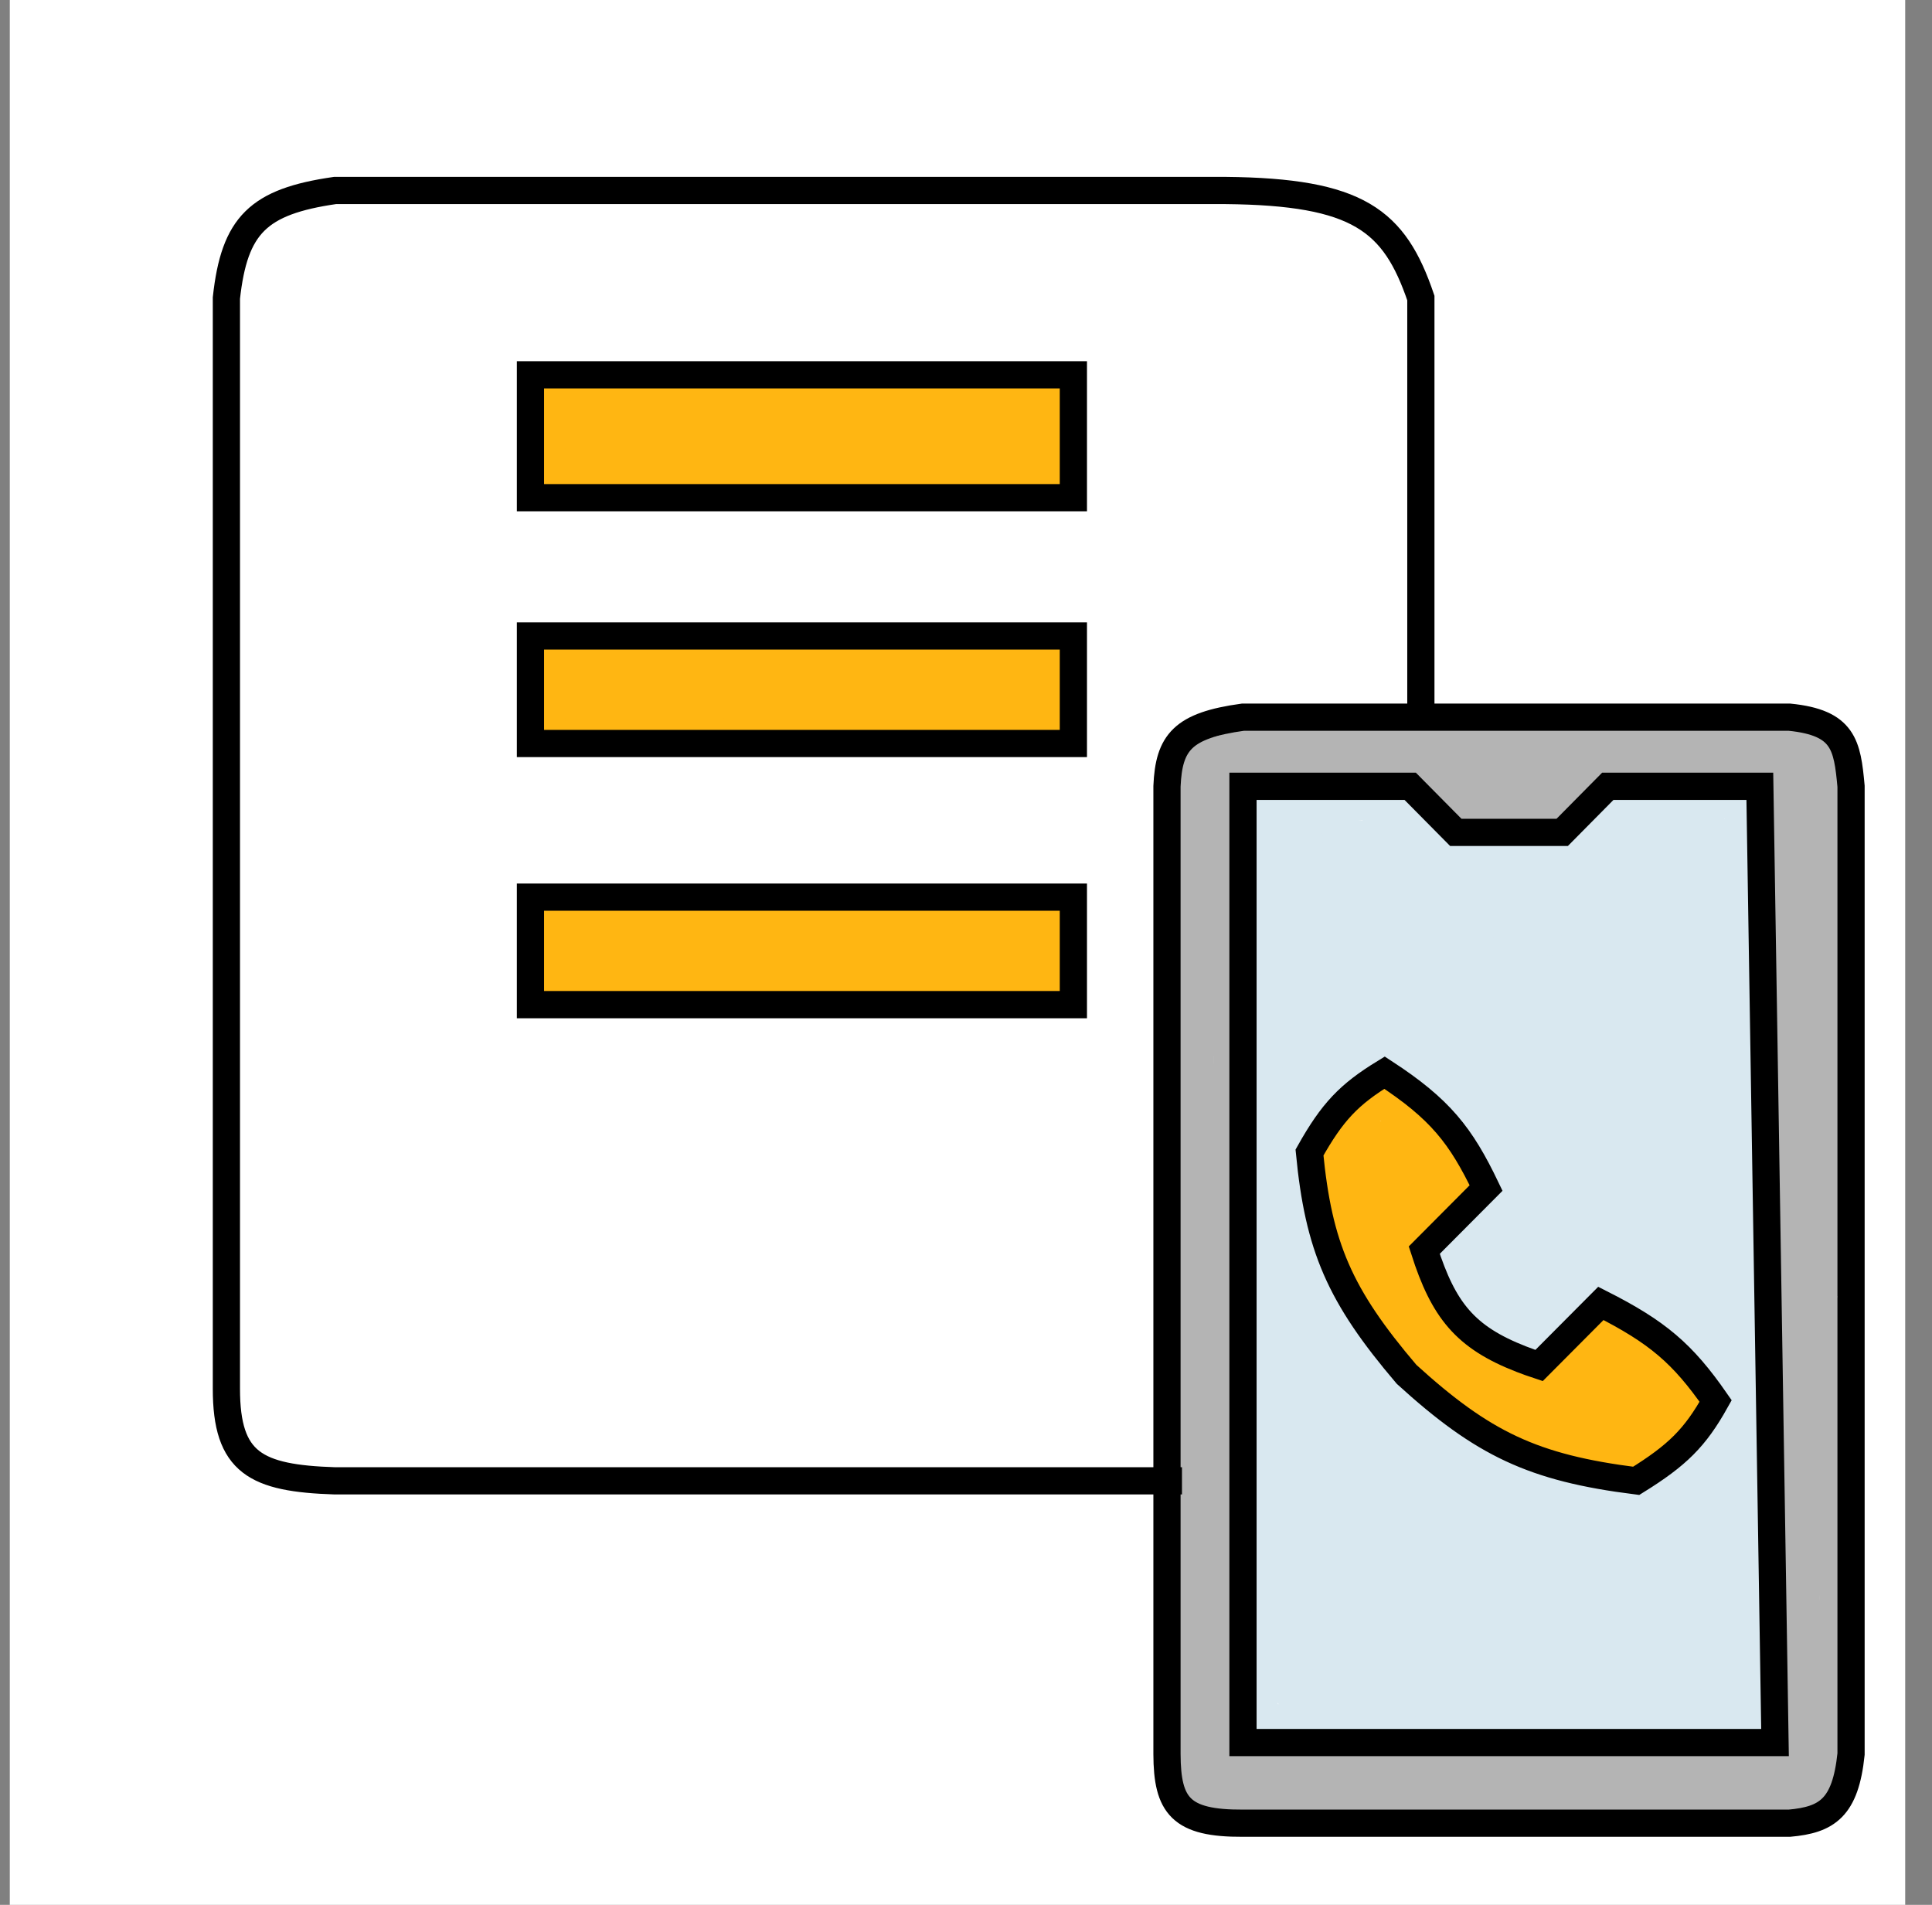 <svg width="71" height="70" viewBox="0 0 71 70" fill="none" xmlns="http://www.w3.org/2000/svg">
<rect x="0" y="0" width="71" height="70" fill="#808080" stroke="none"/>
<rect x="0.36" width="69.655" height="70" fill="white"/>
<path d="M46.189 29.623C46.367 29.623 46.523 29.67 46.702 29.67C46.887 29.67 47.101 29.64 47.283 29.673C47.804 29.768 48.383 29.717 48.919 29.717C49.418 29.717 49.902 29.623 50.39 29.623C50.771 29.623 51.291 29.644 51.65 29.764" stroke="#D9E8F0" stroke-linecap="round"/>
<path d="M51.65 29.858C51.791 30.028 51.799 30.259 51.977 30.4C52.087 30.487 52.181 30.626 52.28 30.726C52.426 30.873 52.697 31.04 52.887 31.124C53.354 31.333 53.757 31.359 54.264 31.359C55.388 31.359 56.5 31.265 57.625 31.265" stroke="#D9E8F0" stroke-linecap="round"/>
<path d="M57.905 31.359C58.147 31.359 58.264 31.045 58.418 30.89C58.56 30.747 58.693 30.425 58.864 30.327C59.032 30.231 59.18 30.071 59.329 29.952C59.482 29.829 59.509 29.623 59.725 29.623" stroke="#D9E8F0" stroke-linecap="round"/>
<path d="M59.912 29.623C60.742 29.623 61.557 29.623 62.386 29.623C62.619 29.623 63.75 29.503 63.833 29.67" stroke="#D9E8F0" stroke-linecap="round"/>
<path d="M63.786 29.67C63.88 29.788 63.88 30.196 63.88 30.348C63.88 30.611 63.926 30.86 63.926 31.124C63.926 31.718 63.926 32.313 63.926 32.907C63.926 34.01 63.973 35.136 63.973 36.248C63.973 37.556 63.986 38.921 64.116 40.222C64.175 40.816 64.206 41.406 64.206 42.007C64.206 42.36 64.206 42.713 64.206 43.065C64.206 43.205 64.206 43.345 64.206 43.485C64.206 43.797 63.456 43.449 63.319 43.415" stroke="#D9E8F0" stroke-linecap="round"/>
<path d="M63.973 43.649C63.973 44.291 63.973 44.985 63.973 45.656C63.973 46.395 64.253 47.105 64.253 47.845C64.253 48.632 64.253 49.419 64.253 50.206C64.253 50.785 64.206 51.367 64.206 51.942C64.206 52.44 64.293 53.035 64.204 53.526C64.036 54.456 64.16 55.505 64.16 56.455C64.16 57.238 64.253 58.034 64.253 58.827C64.253 59.574 64.3 60.321 64.3 61.076C64.3 61.388 64.3 61.7 64.3 62.011C64.3 62.161 64.377 62.867 64.253 62.929" stroke="#D9E8F0" stroke-linecap="round"/>
<path d="M64.347 63.351C63.132 63.351 61.883 63.21 60.633 63.21C58.881 63.21 57.12 63.21 55.384 63.21" stroke="#D9E8F0" stroke-linecap="round"/>
<path d="M55.571 63.257C53.71 63.257 51.837 63.155 49.98 63.117C49.267 63.102 48.568 63.163 47.859 63.163C47.633 63.163 46.457 63.047 46.375 63.21" stroke="#D9E8F0" stroke-linecap="round"/>
<path d="M46.515 63.21C46.515 62.381 46.095 61.626 46.095 60.797C46.095 60.082 46.235 59.418 46.235 58.707C46.235 58.27 46.235 57.833 46.235 57.396C46.235 56.903 46.329 56.402 46.329 55.903C46.329 55.469 46.329 55.036 46.329 54.602C46.329 54.45 46.329 54.298 46.329 54.146C46.329 53.904 46.413 53.68 46.422 53.443C46.437 53.033 46.515 52.645 46.515 52.234C46.515 51.867 46.469 51.516 46.469 51.155C46.469 50.514 46.562 49.916 46.562 49.278C46.562 49.006 46.53 48.675 46.471 48.41C46.44 48.27 46.515 48.149 46.515 48.012C46.515 47.834 46.553 47.664 46.562 47.496C46.592 46.955 46.469 46.464 46.702 45.995" stroke="#D9E8F0" stroke-linecap="round"/>
<path d="M46.235 46.464C46.235 46.054 46.282 45.643 46.282 45.244C46.282 44.715 46.422 44.184 46.422 43.649C46.422 43.168 46.422 42.687 46.422 42.205C46.422 42.007 46.446 41.813 46.526 41.632C46.579 41.511 46.656 41.124 46.656 41.257" stroke="#D9E8F0" stroke-linecap="round"/>
<path d="M46.516 41.491C46.516 41.037 46.469 40.605 46.469 40.154C46.469 39.627 46.49 39.109 46.378 38.606C46.267 38.108 46.422 37.521 46.422 37.025C46.422 36.52 46.469 36.039 46.469 35.534C46.469 35.337 46.37 35.17 46.459 34.971C46.509 34.859 46.491 34.648 46.514 34.523C46.539 34.385 46.516 34.22 46.516 34.08C46.516 33.54 46.516 33.001 46.516 32.461C46.516 31.953 46.469 31.451 46.469 30.937C46.469 30.745 46.568 29.79 46.422 29.717" stroke="#D9E8F0" stroke-linecap="round"/>
<path d="M47.675 41.64C47.713 41.339 48.223 41.007 48.35 40.719C48.514 40.348 48.706 39.939 49.005 39.639C49.117 39.527 49.36 39.596 49.45 39.482C49.524 39.389 49.793 39.272 49.908 39.21C50.242 39.033 50.613 38.984 50.939 38.82" stroke="#D9E8F0" stroke-linecap="round"/>
<path d="M50.996 38.82C51.106 39.124 51.645 39.376 51.884 39.568C52.084 39.729 52.249 39.957 52.441 40.131C52.808 40.463 53.269 40.727 53.618 41.077C53.993 41.455 54.404 41.838 54.648 42.331C54.77 42.576 54.876 42.826 55.005 43.053C55.136 43.284 55.348 43.548 55.348 43.827" stroke="#D9E8F0" stroke-linecap="round"/>
<path d="M55.406 44.114C54.739 44.181 54.408 44.721 53.946 45.093C53.672 45.312 52.839 46.309 53.258 46.647C53.762 47.051 53.666 48 54.432 48.085C54.73 48.118 55.046 48.466 55.263 48.635C55.356 48.708 55.451 48.833 55.552 48.891C55.686 48.968 56.098 49.065 55.692 48.948" stroke="#D9E8F0" stroke-linecap="round"/>
<path d="M54.089 48.258C54.509 48.461 55.044 48.805 55.52 48.833C55.659 48.841 55.811 48.948 55.978 48.948C56.095 48.948 56.332 48.941 56.15 49.063" stroke="#D9E8F0" stroke-linecap="round"/>
<path d="M56.15 49.409C56.576 49.361 56.873 48.823 57.136 48.558C57.441 48.252 57.749 47.806 58.126 47.596C58.318 47.489 58.304 47.24 58.469 47.107C58.518 47.067 58.868 46.825 58.93 46.825C59.105 46.825 59.309 47.029 59.446 47.107C59.621 47.207 59.832 47.256 59.929 47.452" stroke="#D9E8F0" stroke-linecap="round"/>
<path d="M59.299 47.279C59.542 47.454 59.861 47.468 60.127 47.593C60.28 47.664 60.462 47.756 60.623 47.8C61.085 47.927 61.419 48.242 61.819 48.475C62.022 48.593 62.19 48.738 62.334 48.919C62.401 49.004 62.689 49.32 62.392 49.121" stroke="#D9E8F0" stroke-linecap="round"/>
<path d="M60.158 47.855C60.26 48.059 60.633 48.075 60.817 48.175C60.959 48.251 61.02 48.358 61.132 48.459C61.343 48.651 61.574 48.874 61.819 49.019C62.068 49.166 62.509 49.315 62.665 49.581C62.757 49.739 62.852 49.848 62.993 49.959C63.155 50.085 63.16 50.302 63.263 50.432C63.363 50.557 63.456 50.673 63.537 50.815C63.567 50.868 63.781 51.165 63.709 51.02" stroke="#D9E8F0" stroke-linecap="round"/>
<path d="M47.618 41.583C47.403 41.825 47.561 42.436 47.561 42.762C47.561 43.189 47.589 43.565 47.678 43.971C47.853 44.758 47.984 45.547 48.318 46.301C48.487 46.684 48.591 47.151 48.846 47.481C49.081 47.785 49.258 48.174 49.45 48.514C49.853 49.222 50.374 50.023 50.952 50.604C51.511 51.166 52.056 51.832 52.746 52.228C53.129 52.448 53.479 52.719 53.86 52.932C54.282 53.167 54.69 53.451 55.119 53.68C55.499 53.882 55.992 53.923 56.408 54.016C56.83 54.11 57.208 54.35 57.639 54.412C57.813 54.437 57.994 54.552 58.154 54.633C58.397 54.755 58.651 54.813 58.911 54.888C59.222 54.977 59.605 55.09 59.929 55.106C60.078 55.113 60.191 55.048 60.33 55.048C60.745 55.048 60.181 55.048 60.044 55.048" stroke="#D9E8F0" stroke-linecap="round"/>
<path d="M60.044 55.336C60.534 55.319 60.891 55.28 61.304 55.061C61.373 55.024 61.528 54.918 61.577 54.863C61.684 54.744 61.42 54.913 61.361 54.933" stroke="#D9E8F0" stroke-linecap="round"/>
<path d="M60.502 55.048C61.031 55.018 61.581 54.72 62.048 54.485C62.337 54.34 62.784 53.833 62.853 53.523C62.939 53.134 63.237 52.81 63.422 52.484C63.573 52.218 63.523 51.689 63.823 51.538" stroke="#D9E8F0" stroke-linecap="round"/>
<path d="M46.874 30.936C47.79 30.961 48.709 31.021 49.619 31.112C49.911 31.142 50.184 31.167 50.481 31.167C50.626 31.167 50.759 31.109 50.911 31.109C51.23 31.109 50.535 31.059 50.481 31.052" stroke="#D9E8F0" stroke-width="2" stroke-linecap="round"/>
<path d="M47.618 30.879C47.494 31.017 47.292 31.634 47.335 31.828C47.446 32.33 48.739 31.946 49.1 31.918C50.119 31.839 51.177 31.915 52.199 31.915C52.773 31.915 53.326 32.019 53.891 32.03C55.951 32.071 57.999 31.972 60.044 31.972" stroke="#D9E8F0" stroke-width="2" stroke-linecap="round"/>
<path d="M58.784 31.742C58.858 31.369 59.757 31.015 60.101 30.994C60.232 30.986 60.453 30.755 60.556 30.678C60.739 30.54 60.99 30.591 61.221 30.591C61.368 30.591 62.735 30.683 62.735 30.879C62.735 31.057 62.792 31.235 62.792 31.426C62.792 31.621 62.678 31.81 62.678 32.001C62.678 32.187 62.109 31.954 61.991 31.928C61.693 31.861 61.247 31.898 60.96 32.001C60.313 32.233 59.522 32.49 58.829 32.49C57.361 32.49 55.916 32.72 54.451 32.72C53.544 32.72 52.621 32.783 51.715 32.848C51.374 32.873 51.026 32.943 50.685 32.951C50.382 32.958 50.035 32.898 49.737 32.963C49.004 33.123 48.304 33.383 47.548 33.411C47.486 33.413 47.282 33.377 47.421 33.44C47.659 33.548 47.962 33.548 48.216 33.584C49.445 33.754 50.715 33.48 51.948 33.411C53.525 33.323 55.063 33.181 56.646 33.181C57.971 33.181 59.292 33.123 60.617 33.123C60.979 33.123 61.332 33.101 61.676 33.178C62.052 33.262 62.411 33.431 62.789 33.526C62.875 33.548 62.999 33.563 63.079 33.596C63.119 33.613 63.425 33.666 63.41 33.686C63.215 33.937 62.592 33.972 62.306 34.015C62.032 34.057 61.758 34.041 61.482 34.044C60.803 34.05 60.123 34.129 59.446 34.172C57.972 34.264 56.438 34.236 54.973 34.044C53.539 33.857 52.09 33.751 50.65 33.616C50.065 33.561 49.18 33.473 48.623 33.727C48.259 33.894 47.727 33.814 47.332 33.814" stroke="#D9E8F0" stroke-width="2" stroke-linecap="round"/>
<path d="M47.275 33.008C47.311 33.453 47.332 33.883 47.332 34.332C47.332 34.751 47.2 35.165 47.319 35.585C47.388 35.828 47.389 36.269 47.389 36.518C47.389 36.817 47.446 37.128 47.446 37.439C47.446 37.986 47.504 38.511 47.504 39.05C47.504 39.362 47.52 39.611 47.504 39.914C47.49 40.154 47.389 40.342 47.389 40.604" stroke="#D9E8F0" stroke-width="2" stroke-linecap="round"/>
<path d="M47.103 40.892C47.334 40.638 47.61 40.331 47.777 40.029C47.899 39.809 48.135 39.739 48.305 39.568C48.681 39.191 49.241 39.032 49.692 38.763C50.325 38.386 51.275 38.363 51.983 38.258C52.617 38.163 53.279 37.9 53.917 37.9" stroke="#D9E8F0" stroke-width="2" stroke-linecap="round"/>
<path d="M48.477 37.036C48.873 36.86 49.443 36.921 49.864 36.921C51.05 36.921 52.222 36.933 53.405 37.008C54.452 37.073 57.6 36.921 56.551 36.921" stroke="#D9E8F0" stroke-width="2" stroke-linecap="round"/>
<path d="M48.019 35.195C48.767 35.248 49.512 35.22 50.262 35.256C51.486 35.314 52.717 35.483 53.942 35.483C54.781 35.483 55.615 35.453 56.449 35.425C56.7 35.417 56.94 35.367 57.194 35.367C57.228 35.367 56.691 35.405 56.551 35.425" stroke="#D9E8F0" stroke-width="2" stroke-linecap="round"/>
<path d="M48.821 37.9C48.715 37.9 48.421 38.013 48.509 37.954C48.614 37.884 48.703 37.858 48.833 37.829C49.238 37.741 49.619 37.581 50.026 37.497C50.554 37.387 51.085 37.335 51.614 37.238C52.683 37.041 53.764 37.027 54.833 36.892C55.643 36.791 56.541 36.749 57.353 36.749" stroke="#D9E8F0" stroke-width="2" stroke-linecap="round"/>
<path d="M55.291 36.173C56.509 36.173 57.742 36.089 58.95 35.93C59.314 35.883 59.801 35.735 60.171 35.841C60.608 35.966 61.234 35.907 61.66 35.783C61.96 35.696 62.437 35.566 62.761 35.658C62.831 35.679 62.85 36.33 62.85 36.429C62.85 36.766 62.811 37.046 62.853 37.385C62.898 37.745 62.964 38.151 62.964 38.51C62.964 39.2 63.121 39.878 63.136 40.559C63.158 41.593 63.251 42.619 63.251 43.654C63.251 44.134 63.291 44.608 63.308 45.08C63.32 45.436 63.251 45.792 63.251 46.157C63.251 47.347 63.365 48.523 63.365 49.696" stroke="#D9E8F0" stroke-width="2" stroke-linecap="round"/>
<path d="M62.85 48.776C62.796 48.507 62.343 47.89 62.048 47.855C61.64 47.807 61.289 47.316 60.916 47.177C60.657 47.081 60.426 46.908 60.228 46.717C59.99 46.486 59.677 46.333 59.471 46.058C59.254 45.767 58.924 45.471 58.67 45.208C58.358 44.886 58.056 44.559 57.741 44.242C57.003 43.501 56.091 42.833 55.52 41.941C55.192 41.427 54.784 40.958 54.356 40.527C54.041 40.211 53.737 39.902 53.389 39.626C53.233 39.502 52.943 39.27 52.943 39.05" stroke="#D9E8F0" stroke-width="2" stroke-linecap="round"/>
<path d="M53.058 39.281C53.789 39.232 54.482 38.977 55.202 38.881C55.734 38.81 56.299 38.623 56.793 38.417C57.271 38.219 57.663 37.818 58.183 37.727C58.613 37.652 59.049 37.544 59.471 37.426C59.92 37.301 60.394 37.11 60.817 36.921C61.164 36.766 61.132 36.977 61.132 37.267C61.132 37.885 61.234 38.509 61.304 39.124C61.397 39.945 61.503 40.775 61.679 41.582C61.96 42.875 62.105 44.289 62.105 45.614C62.105 45.881 62.105 46.149 62.105 46.416C62.105 46.469 62.115 46.682 62.093 46.659C61.853 46.419 61.588 46.233 61.316 46.023C60.556 45.435 59.789 44.861 59.058 44.23C58.671 43.895 58.329 43.513 57.982 43.136C57.529 42.642 57.045 42.181 56.611 41.669C56.05 41.006 55.556 40.337 54.858 39.811C54.371 39.444 55.041 39.741 55.247 39.798C56.143 40.05 57.084 39.886 57.947 39.597C58.398 39.446 58.725 39.115 59.128 38.891C59.416 38.729 59.686 38.604 59.958 38.392C60.154 38.239 59.987 38.892 59.987 39.019C59.987 40.443 60.301 41.935 60.661 43.309C60.687 43.408 60.889 44.149 60.702 43.999C60.109 43.522 59.53 42.958 58.956 42.446C58.507 42.045 58.177 41.58 57.766 41.167C57.409 40.808 57.812 40.949 58.119 40.949C58.28 40.949 59.245 40.863 59.172 41.065C58.98 41.594 59.151 42.211 59.385 42.682C59.74 43.394 60.281 43.758 60.833 44.3C61.168 44.63 61.389 44.845 61.475 45.323C61.523 45.589 61.686 45.847 61.704 46.116C61.715 46.277 61.655 46.497 61.717 46.646C61.776 46.788 62.052 47.397 61.819 47.279" stroke="#D9E8F0" stroke-width="2" stroke-linecap="round"/>
<path d="M56.952 43.596C56.544 43.865 56.324 44.196 55.991 44.53C55.796 44.726 55.701 44.893 55.406 44.977C55.182 45.042 54.882 45.216 54.718 45.38C54.596 45.504 54.303 45.691 54.264 45.87C54.236 45.994 54.18 46.229 54.273 46.346C54.525 46.662 54.717 46.937 55.017 47.209C55.777 47.896 56.733 47.273 57.111 46.589C57.287 46.269 57.524 45.788 57.798 45.54C58.011 45.347 57.448 45.657 57.381 45.694C57.064 45.865 56.659 46.015 56.322 46.128" stroke="#D9E8F0" stroke-width="2" stroke-linecap="round"/>
<path d="M56.15 46.877C56.15 46.952 56.001 47.989 56.125 48.024C56.311 48.078 56.724 47.768 56.866 47.657C57.201 47.394 57.452 47.007 57.753 46.704C57.959 46.498 58.257 46.186 58.555 46.186" stroke="#D9E8F0" stroke-width="2" stroke-linecap="round"/>
<path d="M47.217 48.488C47.217 49.863 47.389 51.24 47.389 52.618C47.389 53.418 47.561 54.191 47.561 54.987C47.561 55.314 47.597 55.577 47.564 55.908C47.54 56.15 47.561 56.403 47.561 56.646C47.561 57.522 47.561 58.398 47.561 59.274C47.561 60.004 47.434 60.864 47.564 61.583C47.741 62.562 49.193 62.28 49.839 62.155C50.217 62.082 50.637 62.126 51.022 62.126C51.497 62.126 51.962 62.069 52.441 62.069C53.372 62.069 54.303 62.011 55.231 62.011C55.95 62.011 56.692 61.779 57.397 61.653C58.092 61.529 58.851 61.608 59.557 61.608C60.23 61.608 60.907 61.746 61.577 61.621C62.014 61.539 62.52 61.608 62.964 61.608" stroke="#D9E8F0" stroke-width="2" stroke-linecap="round"/>
<path d="M57.868 62.184C58.497 62.337 59.121 62.344 59.751 62.443C60.249 62.521 60.851 62.373 61.355 62.359C61.888 62.344 62.414 62.414 62.936 62.414C63.24 62.414 63.308 61.694 63.308 61.49C63.308 61.226 63.365 60.977 63.365 60.713C63.365 60.477 63.308 60.269 63.308 60.029C63.308 59.483 63.308 58.938 63.308 58.392C63.308 57.629 63.453 56.638 63.149 55.911C63.035 55.639 63.136 55.121 63.136 54.818C63.136 54.521 63.136 54.208 63.136 53.897" stroke="#D9E8F0" stroke-width="2" stroke-linecap="round"/>
<path d="M63.193 54.185C63.193 54.678 62.581 55.278 62.077 55.278C61.864 55.278 61.551 55.334 61.335 55.397C61.048 55.479 60.644 55.492 60.33 55.508C60.113 55.52 59.895 55.619 59.669 55.623C59.321 55.63 58.973 55.623 58.625 55.623C57.838 55.623 56.96 55.602 56.204 55.364C55.773 55.229 55.403 55.016 55.005 54.805C54.463 54.518 53.933 54.04 53.354 53.846C53.055 53.746 52.753 53.508 52.469 53.357C52.278 53.255 52.074 53.169 51.884 53.063C51.512 52.855 51.227 52.485 50.926 52.184C50.739 51.995 50.575 51.811 50.411 51.595C50.165 51.271 49.843 51.032 49.597 50.719C49.191 50.203 48.858 49.696 48.502 49.143C48.253 48.756 48.146 48.287 48.016 47.852C47.933 47.574 47.702 47.345 47.618 47.072C47.52 46.75 47.284 46.438 47.147 46.129C46.893 45.553 46.702 44.974 46.702 44.345" stroke="#D9E8F0" stroke-width="2" stroke-linecap="round"/>
<path d="M46.759 42.676C46.956 43.145 47.103 43.844 47.103 44.348C47.103 45.404 47.215 46.442 47.376 47.484C47.555 48.641 47.593 49.806 47.815 50.956C48.047 52.154 48.153 53.364 48.391 54.559C48.64 55.809 48.862 57.062 49.094 58.315C49.209 58.935 49.107 59.653 49.107 60.285C49.107 60.423 49.05 60.557 49.05 60.716C49.05 61.007 49.375 60.918 49.59 60.918C50.784 60.918 51.964 60.795 53.153 60.748C54.325 60.702 55.529 60.886 56.684 61.062C57.295 61.154 57.884 61.033 58.485 61.033C58.99 61.033 59.5 61.1 60.012 61.09C60.257 61.085 60.475 60.86 60.617 60.675C60.886 60.323 61.263 60.088 61.577 59.779C62.11 59.257 62.24 58.794 62.048 58.072C61.937 57.654 61.893 56.602 61.329 56.602C60.743 56.602 60.168 56.656 59.586 56.73C59.156 56.784 58.728 56.883 58.291 56.883C57.772 56.883 57.255 56.782 56.735 56.774C55.767 56.76 54.842 56.461 53.879 56.359C53.455 56.314 53.063 56.189 52.66 56.058C52.43 55.983 52.092 55.91 51.913 55.739C51.239 55.097 50.632 54.434 50.106 53.664C49.892 53.35 49.684 53.039 49.416 52.769C49.346 52.698 48.642 52.018 48.684 52.001C48.774 51.965 48.915 52.135 48.973 52.177C49.417 52.498 49.855 52.825 50.297 53.149C51.183 53.799 51.899 54.667 52.803 55.278C53.581 55.803 54.554 55.976 55.472 56.081C56.416 56.188 57.29 56.35 58.18 56.688C58.508 56.813 58.839 56.925 59.172 57.036C59.387 57.108 59.865 57.144 59.987 57.375C60.178 57.741 60.171 58.178 60.228 58.571C60.274 58.886 60.153 59.145 60.076 59.444C60.025 59.64 60.051 59.841 60.044 60.042C60.035 60.283 59.483 60.337 59.312 60.342C58.472 60.368 57.602 60.204 56.774 60.077C55.403 59.867 54.126 59.835 52.749 59.939C52.049 59.992 51.389 59.988 50.694 59.856C50.534 59.826 50.382 59.824 50.22 59.824C49.987 59.824 50.684 59.778 50.917 59.77C53.237 59.685 55.518 60.309 57.779 60.751C58.943 60.979 60.144 61.148 61.332 61.148C61.694 61.148 62.063 61.178 62.417 61.103C62.556 61.074 63.273 61.101 62.888 60.962C62.188 60.711 61.474 60.411 60.814 60.067C59.722 59.498 58.587 59.076 57.33 59.025C55.578 58.954 53.994 59.413 52.355 59.962C52.11 60.044 51.343 60.189 51.168 59.904C50.803 59.307 50.708 58.601 50.389 57.98C49.925 57.075 49.505 56.239 49.221 55.259C49.169 55.076 49.145 54.854 49.078 54.68C49.01 54.503 49.154 54.827 49.177 54.863C49.415 55.238 49.853 55.548 50.192 55.822C50.806 56.319 51.407 56.832 52.014 57.337C52.269 57.549 52.492 57.789 52.74 58.005C53.09 58.31 53.852 58.311 54.286 58.341C56.003 58.46 57.718 58.42 59.433 58.504C59.78 58.521 60.799 58.594 60.461 58.67C60.318 58.702 60.114 58.636 59.977 58.616C59.397 58.53 58.808 58.507 58.224 58.456C57.156 58.362 56.092 58.218 55.024 58.13C53.931 58.039 52.972 58.111 51.941 58.446C51.678 58.532 51.298 58.792 51.665 59.019C51.915 59.173 52.349 59.168 52.629 59.191C53.565 59.268 54.526 59.3 55.463 59.223C55.736 59.201 56.779 59.232 56.834 58.792C56.863 58.561 56.533 58.424 56.36 58.373C56.272 58.347 55.101 58.042 55.234 58.443" stroke="#D9E8F0" stroke-width="2" stroke-linecap="round"/>
<path d="M63.734 53.689C63.703 53.685 63.722 53.344 63.722 53.312C63.722 53.074 63.722 52.835 63.722 52.596" stroke="#D9E8F0" stroke-linecap="round"/>
<path d="M62.984 52.822C62.984 52.873 62.907 52.95 62.872 52.986C62.772 53.089 62.694 53.208 62.597 53.313C62.442 53.48 62.327 53.684 62.184 53.862C62.028 54.056 61.86 54.234 61.672 54.399C61.533 54.522 61.377 54.62 61.229 54.731C61.165 54.778 61.097 54.819 61.034 54.867C60.998 54.894 60.965 54.934 60.922 54.945" stroke="#D9E8F0" stroke-linecap="round"/>
<path d="M62.972 36.643C62.972 36.532 62.972 36.422 62.972 36.311C62.972 36.002 63.109 35.716 63.109 35.406C63.109 35.156 63.097 34.93 63.22 34.703C63.299 34.557 63.354 34.465 63.509 34.395" stroke="#D9E8F0" stroke-linecap="round"/>
<path d="M20.316 14.747H21.214" stroke="#FFB612" stroke-linecap="round"/>
<path d="M20.055 14.405C20.212 14.405 20.369 14.405 20.527 14.405C20.631 14.405 20.767 14.383 20.866 14.416C20.963 14.448 21.104 14.426 21.205 14.426C21.382 14.426 21.575 14.407 21.751 14.431C22.137 14.485 22.547 14.507 22.937 14.511C23.808 14.52 24.672 14.445 25.539 14.565C26.157 14.651 26.768 14.697 27.387 14.749C27.556 14.763 27.733 14.747 27.9 14.77C28.006 14.785 28.093 14.791 28.195 14.765" stroke="#FFB612" stroke-linecap="round"/>
<path d="M27.816 14.617C27.882 14.61 27.954 14.573 28.022 14.558C28.134 14.535 28.238 14.533 28.354 14.533C28.615 14.533 28.866 14.559 29.126 14.574C29.436 14.591 29.745 14.602 30.056 14.596C30.622 14.585 31.183 14.586 31.75 14.613C32.203 14.633 32.666 14.606 33.117 14.649C33.449 14.681 33.79 14.592 34.122 14.576C34.476 14.559 34.841 14.554 35.195 14.554C35.346 14.554 35.491 14.563 35.64 14.574C35.695 14.578 35.811 14.581 35.725 14.638" stroke="#FFB612" stroke-linecap="round"/>
<path d="M35.535 14.469C35.873 14.469 36.208 14.486 36.545 14.49C36.719 14.492 36.901 14.533 37.075 14.553C37.397 14.592 37.713 14.621 38.036 14.639C38.23 14.651 38.41 14.638 38.602 14.638C38.636 14.638 38.676 14.644 38.709 14.637C38.755 14.627 38.76 14.579 38.741 14.617" stroke="#FFB612" stroke-linecap="round"/>
<path d="M38.551 14.723C38.551 15.679 38.593 16.628 38.593 17.584" stroke="#FFB612" stroke-linecap="round"/>
<path d="M38.677 17.584C38.218 17.584 37.758 17.54 37.301 17.583C37.139 17.599 36.977 17.584 36.814 17.601C36.611 17.622 36.4 17.608 36.199 17.575C35.436 17.45 34.672 17.648 33.911 17.648" stroke="#FFB612" stroke-linecap="round"/>
<path d="M20.076 14.681C20.004 14.721 20.058 15.047 20.055 15.131C20.051 15.263 20.013 15.39 20.013 15.524C20.013 15.648 19.995 15.767 19.991 15.889C19.988 16.021 19.991 16.148 19.991 16.28C19.991 16.555 20.004 16.817 20.033 17.086C20.043 17.186 20.031 17.317 20.086 17.403C20.11 17.441 20.141 17.503 20.161 17.542" stroke="#FFB612" stroke-linecap="round"/>
<path d="M20.434 17.627C20.975 17.647 21.52 17.669 22.061 17.669C22.664 17.669 23.266 17.733 23.87 17.733C24.323 17.733 24.779 17.75 25.233 17.754C25.581 17.757 26.624 17.775 26.276 17.775" stroke="#FFB612" stroke-linecap="round"/>
<path d="M26.34 17.648C26.619 17.683 26.9 17.66 27.181 17.67C27.618 17.686 28.055 17.693 28.491 17.728C28.919 17.763 29.347 17.797 29.776 17.829C30.249 17.865 30.729 17.848 31.201 17.892C31.703 17.938 32.217 17.881 32.722 17.881C32.958 17.881 33.19 17.839 33.426 17.839C33.555 17.839 33.679 17.843 33.806 17.817" stroke="#FFB612" stroke-linecap="round"/>
<path d="M20.455 15.147C20.605 15.203 20.766 15.244 20.924 15.269C20.951 15.274 21.133 15.281 21.098 15.327C21.04 15.402 20.956 15.464 20.889 15.528C20.753 15.659 20.546 15.76 20.436 15.912C20.373 15.998 20.382 16.132 20.424 16.224C20.477 16.343 20.695 16.284 20.786 16.27C20.914 16.252 21.098 16.202 21.108 16.047C21.115 15.936 21.135 15.778 21.083 15.677C21.036 15.583 20.955 15.492 20.872 15.427C20.839 15.401 20.727 15.58 20.719 15.611C20.659 15.86 20.687 16.134 20.687 16.388C20.687 16.638 20.678 16.904 20.829 17.12C20.888 17.205 21.045 17.349 21.161 17.349C21.217 17.349 21.258 17.236 21.278 17.198C21.348 17.069 21.257 16.912 21.257 16.779C21.257 16.68 21.285 16.58 21.299 16.482" stroke="#FFB612" stroke-linecap="round"/>
<path d="M20.034 24.006C20.298 24.059 20.591 24.049 20.861 24.049C21.092 24.049 21.321 24.07 21.552 24.07C22.103 24.07 22.659 24.113 23.21 24.135C23.882 24.162 24.555 24.142 25.227 24.096C25.541 24.074 25.901 24.107 26.208 24.023C26.317 23.993 26.43 23.977 26.541 24.002C26.73 24.044 26.94 24.054 27.132 24.079C27.445 24.121 27.762 24.156 28.078 24.176C28.668 24.213 29.255 24.197 29.843 24.197C30.101 24.197 30.356 24.216 30.614 24.218C30.899 24.221 31.195 24.228 31.479 24.256C31.761 24.284 32.052 24.322 32.336 24.324C32.428 24.325 32.519 24.324 32.61 24.324C32.669 24.324 32.39 24.364 32.371 24.367" stroke="#FFB612" stroke-linecap="round"/>
<path d="M32.203 24.324C32.552 24.324 32.907 24.316 33.255 24.277C33.508 24.249 33.757 24.207 34.009 24.176C34.335 24.136 34.657 24.191 34.98 24.171C35.329 24.15 35.7 24.198 36.045 24.144C36.606 24.056 37.194 24.191 37.754 24.108C38.017 24.069 38.293 24.134 38.551 24.134" stroke="#FFB612" stroke-linecap="round"/>
<path d="M38.699 24.091C38.734 24.166 38.701 24.209 38.699 24.287C38.696 24.375 38.697 24.465 38.699 24.553C38.702 24.709 38.78 24.847 38.783 25.003C38.786 25.138 38.783 25.274 38.783 25.41C38.783 25.624 38.819 25.875 38.767 26.084C38.735 26.21 38.699 26.356 38.699 26.486" stroke="#FFB612" stroke-linecap="round"/>
<path d="M38.593 26.55C38.215 26.561 37.837 26.604 37.459 26.613C37.104 26.623 36.752 26.683 36.395 26.646C36.128 26.619 35.867 26.594 35.598 26.592C35.237 26.59 34.879 26.532 34.518 26.529C33.944 26.524 33.372 26.55 32.798 26.55C31.934 26.55 31.072 26.669 30.209 26.677C28.87 26.689 27.53 26.659 26.192 26.698" stroke="#FFB612" stroke-linecap="round"/>
<path d="M25.918 26.741C25.519 26.665 25.117 26.679 24.713 26.677C24.295 26.674 23.88 26.637 23.462 26.672C22.893 26.72 22.325 26.741 21.754 26.741C21.238 26.741 20.737 26.698 20.223 26.698" stroke="#FFB612" stroke-linecap="round"/>
<path d="M20.245 26.592C20.298 26.505 20.266 26.351 20.266 26.249C20.266 26.14 20.285 26.034 20.287 25.926C20.291 25.729 20.266 25.538 20.266 25.342C20.266 25.052 20.158 24.709 20.329 24.451" stroke="#FFB612" stroke-linecap="round"/>
<path d="M20.012 33.523C20.247 33.549 20.495 33.587 20.73 33.629C21.191 33.71 21.685 33.65 22.15 33.65C22.781 33.65 23.412 33.65 24.043 33.65C24.675 33.65 25.295 33.617 25.925 33.582C26.384 33.556 26.844 33.579 27.303 33.549C27.673 33.525 28.054 33.526 28.425 33.523C29.023 33.519 29.617 33.498 30.215 33.518C30.757 33.537 31.321 33.551 31.863 33.518C32.453 33.482 33.029 33.451 33.62 33.476C34.111 33.496 34.616 33.53 35.106 33.506C35.535 33.486 35.978 33.523 36.409 33.523C36.871 33.523 37.324 33.574 37.785 33.603C38.132 33.625 38.484 33.608 38.832 33.608C38.948 33.608 38.979 33.593 38.973 33.714C38.96 33.969 38.925 34.211 38.947 34.472C38.967 34.715 38.952 34.957 38.952 35.198C38.952 35.393 38.897 35.578 38.837 35.76C38.807 35.849 38.789 36.013 38.709 36.076C38.686 36.093 38.626 36.108 38.598 36.109C38.468 36.113 38.339 36.123 38.209 36.129C37.699 36.15 37.192 36.181 36.683 36.224C35.297 36.341 33.912 36.428 32.525 36.31C31.741 36.243 30.958 36.258 30.174 36.204C29.792 36.178 29.41 36.145 29.027 36.125C28.767 36.111 28.504 36.069 28.244 36.078C27.264 36.11 26.279 36.041 25.299 36.089C25.037 36.101 24.787 36.151 24.522 36.151C24.151 36.151 23.782 36.13 23.412 36.13C23.069 36.13 22.727 36.151 22.385 36.151C22.157 36.151 21.913 36.2 21.688 36.161C21.611 36.148 20.666 36.088 20.666 36.087" stroke="#FFB612" stroke-linecap="round"/>
<path d="M20.645 36.066C20.454 36.066 20.267 36.098 20.076 36.087C20.059 36.086 20.118 35.926 20.118 35.885C20.118 35.745 20.1 35.608 20.097 35.468C20.094 35.305 20.055 35.149 20.055 34.983C20.055 34.819 20.045 34.694 20.071 34.533C20.1 34.357 20.231 34.167 20.16 33.989" stroke="#FFB612" stroke-linecap="round"/>
<path d="M48.842 42.445C48.863 42.277 49.158 42.161 49.263 42.056C49.403 41.915 49.695 41.654 49.773 41.477C49.87 41.258 50.103 41.222 50.208 41.037C50.3 40.875 50.567 40.665 50.705 40.573" stroke="#FFB612" stroke-linecap="round"/>
<path d="M50.705 40.573C50.896 40.594 51.27 41.001 51.401 41.12C51.486 41.197 51.964 41.509 51.947 41.509" stroke="#FFB612" stroke-linecap="round"/>
<path d="M50.705 40.323C50.892 40.423 51.006 40.598 51.153 40.746C51.295 40.888 51.485 40.913 51.622 41.023C51.822 41.184 51.896 41.395 52.071 41.571C52.232 41.733 52.426 41.861 52.567 42.039C52.683 42.184 52.828 42.267 52.971 42.382C53.099 42.485 53.114 42.672 53.219 42.757C53.3 42.822 53.375 43.131 53.375 43.228C53.375 43.364 53.561 43.658 53.561 43.63" stroke="#FFB612" stroke-linecap="round"/>
<path d="M53.437 43.568C53.1 43.868 53.072 44.243 52.66 44.472C52.474 44.577 52.304 44.645 52.119 44.781C51.812 45.007 51.66 45.489 51.498 45.814C51.436 45.939 51.29 46.205 51.329 46.341C51.374 46.499 51.592 46.597 51.633 46.781C51.682 47.005 51.836 47.271 52.057 47.36C52.266 47.444 52.422 47.802 52.54 47.984C52.641 48.14 52.657 48.457 52.785 48.559C52.915 48.664 53.024 48.764 53.157 48.871C53.521 49.164 53.909 49.428 54.244 49.745C54.595 50.078 55.041 50.317 55.458 50.556C55.779 50.741 56.444 50.975 56.789 50.743" stroke="#FFB612" stroke-linecap="round"/>
<path d="M56.976 50.743C56.983 50.685 57.464 50.505 57.548 50.369C57.609 50.272 57.737 50.233 57.797 50.119C57.847 50.025 57.803 49.804 57.876 49.745C58.299 49.405 58.562 49.11 59.087 48.934" stroke="#FFB612" stroke-linecap="round"/>
<path d="M59.297 48.924C59.383 48.936 59.469 48.993 59.545 49.034C59.648 49.09 59.75 49.153 59.856 49.203C59.939 49.242 60.012 49.315 60.084 49.371C60.165 49.436 60.248 49.497 60.33 49.56C60.501 49.694 60.664 49.819 60.799 49.991C60.901 50.121 60.995 50.252 61.111 50.37C61.222 50.485 61.338 50.593 61.45 50.706C61.546 50.802 61.611 50.903 61.686 51.013C61.763 51.124 61.861 51.217 61.946 51.322C61.997 51.383 62.071 51.492 62.141 51.528" stroke="#FFB612" stroke-linecap="round"/>
<path d="M62.217 51.578C62.167 51.678 62.102 51.742 62.033 51.83C61.962 51.919 61.888 52.028 61.778 52.074C61.674 52.116 61.593 52.188 61.504 52.254C61.362 52.36 61.225 52.465 61.104 52.596C60.967 52.745 60.83 52.895 60.681 53.033C60.589 53.117 60.486 53.16 60.378 53.217C60.291 53.263 60.174 53.311 60.119 53.395" stroke="#FFB612" stroke-linecap="round"/>
<path d="M60.22 53.471C60.19 53.498 60.097 53.49 60.063 53.493C59.984 53.502 59.873 53.518 59.797 53.503C59.596 53.462 59.385 53.449 59.181 53.41C59.098 53.394 59.017 53.379 58.934 53.357C58.835 53.33 58.723 53.334 58.628 53.3C58.565 53.277 58.479 53.268 58.413 53.268" stroke="#FFB612" stroke-linecap="round"/>
<path d="M58.375 53.255C58.269 53.248 58.18 53.195 58.077 53.181C57.945 53.164 57.812 53.138 57.679 53.127C57.413 53.105 57.169 53.004 56.921 52.918C56.3 52.705 55.735 52.369 55.127 52.124" stroke="#FFB612" stroke-linecap="round"/>
<path d="M54.899 51.998C54.838 51.992 54.753 51.902 54.7 51.871C54.617 51.822 54.543 51.757 54.464 51.703C54.273 51.571 54.105 51.424 53.964 51.236" stroke="#FFB612" stroke-linecap="round"/>
<path d="M48.681 42.383C48.683 42.548 48.682 42.724 48.695 42.889C48.703 43.002 48.729 43.112 48.732 43.224C48.733 43.299 48.76 43.395 48.782 43.467C48.811 43.56 48.824 43.652 48.839 43.749C48.861 43.885 48.894 44.022 48.934 44.154C48.974 44.285 48.969 44.434 49.017 44.561C49.128 44.855 49.198 45.157 49.288 45.456C49.327 45.585 49.337 45.723 49.377 45.85C49.414 45.968 49.476 46.108 49.538 46.216C49.605 46.333 49.682 46.444 49.745 46.564C49.793 46.656 49.855 46.734 49.888 46.834C49.918 46.926 49.949 47.015 49.991 47.103C50.083 47.3 50.192 47.482 50.307 47.665C50.353 47.739 50.408 47.807 50.451 47.882C50.488 47.949 50.518 48.026 50.564 48.086C50.621 48.159 50.641 48.274 50.684 48.358C50.726 48.441 50.761 48.532 50.817 48.606" stroke="#FFB612" stroke-linecap="round"/>
<path d="M51.601 46.104C51.63 46.14 51.631 46.19 51.658 46.227C51.694 46.275 51.726 46.322 51.728 46.381C51.729 46.424 51.748 46.468 51.754 46.511C51.759 46.55 51.753 46.575 51.753 46.612" stroke="#FFB612" stroke-linecap="round"/>
<path d="M50.88 48.301C50.906 48.4 50.997 48.495 51.064 48.568C51.122 48.631 51.164 48.707 51.213 48.776C51.313 48.915 51.412 49.066 51.526 49.193C51.644 49.325 51.743 49.458 51.879 49.574C51.947 49.633 52.008 49.701 52.077 49.761C52.168 49.839 52.267 49.906 52.364 49.978C52.51 50.087 52.637 50.253 52.73 50.408C52.834 50.579 52.967 50.722 53.099 50.871C53.219 51.007 53.367 51.094 53.515 51.19C53.556 51.217 53.651 51.217 53.673 51.261" stroke="#FFB612" stroke-linecap="round"/>
<path d="M49.044 42.909C49.326 42.909 49.498 42.932 49.72 42.758C49.866 42.644 50 42.523 50.135 42.402C50.311 42.244 50.712 42.208 50.94 42.166C51.09 42.139 51.266 42.557 51.332 42.69C51.381 42.788 51.403 42.924 51.478 43.007C51.553 43.09 51.686 43.163 51.739 43.26C51.841 43.444 51.936 43.544 51.725 43.679C51.643 43.731 51.598 43.823 51.511 43.864C51.358 43.937 51.201 43.898 51.041 43.927C50.851 43.963 50.657 43.951 50.474 44.015C50.397 44.042 50.327 44.08 50.266 44.049" stroke="#FFB612" stroke-width="2" stroke-linecap="round"/>
<path d="M49.786 43.26C49.812 43.38 49.979 43.48 50.026 43.611C50.069 43.733 50.064 43.852 50.101 43.971C50.226 44.38 50.424 44.452 50.789 44.268" stroke="#FFB612" stroke-width="2" stroke-linecap="round"/>
<path d="M51.793 42.953C52.038 42.953 52.208 42.989 52.42 43.104C52.481 43.137 52.664 43.216 52.491 43.216" stroke="#FFB612" stroke-width="2" stroke-linecap="round"/>
<path d="M50.309 44.707C50.328 45.041 50.558 45.361 50.571 45.681C50.586 46.068 50.805 46.416 50.93 46.777C51.132 47.365 51.459 47.868 51.812 48.4C52.005 48.691 52.156 48.987 52.404 49.223C52.569 49.38 52.726 49.515 52.908 49.652C53.09 49.789 53.34 49.855 53.504 50.003C53.862 50.326 54.36 50.483 54.716 50.802C54.941 51.002 55.234 51.193 55.501 51.328" stroke="#FFB612" stroke-width="2" stroke-linecap="round"/>
<path d="M55.894 51.635C56.991 51.829 58.026 52.205 59.147 52.205C59.313 52.205 59.478 52.205 59.644 52.205C59.864 52.205 60.027 52.141 60.235 52.119C60.566 52.084 60.65 51.543 60.65 51.274C60.65 50.928 60.116 50.873 59.855 50.792C59.48 50.676 59.056 50.688 58.711 50.909C58.674 50.932 58.397 50.987 58.364 50.974C58.299 50.948 58.532 50.625 58.558 50.607C58.692 50.514 58.81 50.418 58.946 50.339C59.066 50.268 59.088 50.074 59.21 50.012" stroke="#FFB612" stroke-width="2" stroke-linecap="round"/>
<path d="M21.076 34.797C21.326 35.021 22.005 34.961 22.322 34.973C22.506 34.979 22.68 35.017 22.868 35.017C23.414 35.017 23.967 34.973 24.518 34.973C26.601 34.973 28.674 34.885 30.758 34.885C31.495 34.885 32.233 34.841 32.963 34.841C33.332 34.841 33.692 34.868 34.059 34.887C34.51 34.911 34.974 34.904 35.421 34.963C35.919 35.029 36.455 34.973 36.958 34.973C37.107 34.973 37.77 35.05 37.831 34.929" stroke="#FFB612" stroke-width="2" stroke-linecap="round"/>
<path d="M37.787 34.753C37.128 34.939 36.518 35.384 35.853 35.521C35.438 35.606 35.099 35.633 34.684 35.596C33.953 35.532 33.198 35.63 32.464 35.63C31.668 35.63 30.893 35.532 30.108 35.411" stroke="#FFB612" stroke-width="2" stroke-linecap="round"/>
<path d="M21.687 25.063C21.447 25.111 21.429 25.648 21.643 25.731C22.032 25.879 22.504 25.892 22.911 25.96C23.331 26.03 23.75 26.024 24.169 25.974C25.086 25.866 26.017 25.864 26.933 25.755C27.931 25.636 28.884 25.538 29.895 25.546C31.24 25.555 32.582 25.559 33.928 25.468C34.471 25.431 35.01 25.37 35.552 25.37C36.007 25.37 36.456 25.458 36.914 25.458C37.029 25.458 37.438 25.415 37.482 25.326" stroke="#FFB612" stroke-width="2" stroke-linecap="round"/>
<path d="M37.743 25.326C37.281 25.171 36.655 25.282 36.17 25.282C35.539 25.282 34.907 25.248 34.282 25.346C33.657 25.444 33.059 25.458 32.42 25.458C31.764 25.458 31.109 25.414 30.452 25.414C29.871 25.414 29.282 25.441 28.702 25.412C27.797 25.366 26.887 25.466 25.98 25.346C25.486 25.28 25.007 25.232 24.523 25.117C24.264 25.055 24.053 24.971 23.801 25.017C23.588 25.056 23.325 25.018 23.127 25.097C22.949 25.169 22.747 25.207 22.56 25.282" stroke="#FFB612" stroke-width="2" stroke-linecap="round"/>
<path d="M21.6 16.206C21.824 16.111 22.12 16.162 22.356 16.162C22.752 16.162 23.148 16.162 23.544 16.162C24.149 16.162 24.749 16.177 25.352 16.204C26.99 16.275 28.645 16.337 30.285 16.337C31.141 16.337 31.988 16.323 32.842 16.25C33.521 16.192 34.196 16.075 34.878 16.075C35.406 16.075 35.928 16.146 36.456 16.116C36.757 16.099 37.048 16.075 37.351 16.075" stroke="#FFB612" stroke-width="2" stroke-linecap="round"/>
<path d="M36.565 15.636C35.571 15.636 34.577 15.604 33.584 15.639C33.02 15.658 32.465 15.811 31.902 15.811C30.956 15.811 30.011 15.724 29.063 15.724C28.056 15.724 27.058 15.744 26.053 15.79C24.56 15.857 23.108 15.71 21.624 15.639C21.442 15.63 21.258 15.646 21.076 15.636C20.964 15.63 21.22 15.559 21.251 15.548" stroke="#FFB612" stroke-width="2" stroke-linecap="round"/>
<path d="M21.774 16.513C21.823 16.76 22.375 16.831 22.552 16.883C23.14 17.054 23.84 17.097 24.45 17.137C26.249 17.253 28.076 17.274 29.875 17.171C30.503 17.135 31.127 17.083 31.756 17.083C32.474 17.083 33.2 17.183 33.916 17.105C34.522 17.039 35.17 17.049 35.78 17.039C36.017 17.035 36.245 16.995 36.478 16.995" stroke="#FFB612" stroke-width="2" stroke-linecap="round"/>
<path d="M36.173 17.127C36.302 17.127 38.354 17.267 38.354 17.017C38.354 16.811 38.341 16.623 38.313 16.425C38.294 16.292 38.28 16.184 38.245 16.052C38.21 15.918 38.133 15.846 38.092 15.724" stroke="#FFB612" stroke-width="2" stroke-linecap="round"/>
<path d="M43.637 27.895C43.795 27.815 43.927 27.716 44.105 27.69C44.31 27.661 44.506 27.618 44.707 27.571C44.938 27.517 45.148 27.432 45.384 27.387C45.626 27.34 45.898 27.25 46.147 27.245C46.294 27.242 46.436 27.197 46.582 27.172C46.794 27.137 46.996 27.122 47.211 27.124C47.761 27.131 48.31 27.124 48.859 27.124" stroke="#B4B4B4" stroke-linecap="round"/>
<path d="M48.691 27.197C49.054 27.137 49.423 27.21 49.788 27.195C50.175 27.18 50.559 27.149 50.944 27.124C51.852 27.066 52.762 27.028 53.671 27.028C54.397 27.028 55.113 27.169 55.838 27.172C56.276 27.175 56.715 27.171 57.153 27.202C57.279 27.211 57.401 27.221 57.527 27.221C57.617 27.221 57.621 27.232 57.531 27.245" stroke="#B4B4B4" stroke-linecap="round"/>
<path d="M56.645 27.1C59.231 27.1 61.818 27.197 64.406 27.197" stroke="#B4B4B4" stroke-linecap="round"/>
<path d="M64.238 27.124C64.438 27.205 64.695 27.129 64.908 27.16C65.146 27.196 65.395 27.219 65.636 27.221C65.89 27.222 66.28 27.157 66.525 27.258C66.58 27.281 66.626 27.336 66.668 27.376C66.735 27.439 66.82 27.459 66.874 27.539C66.972 27.688 66.95 27.887 67.016 28.047C67.136 28.339 67.253 28.599 67.329 28.909C67.395 29.18 67.45 29.548 67.387 29.827C67.24 30.484 67.185 31.156 67.185 31.831C67.185 32.108 67.213 32.391 67.234 32.667C67.257 32.963 67.228 33.268 67.262 33.563C67.34 34.24 67.281 34.954 67.281 35.636C67.281 36.45 67.233 37.266 67.233 38.081C67.233 38.666 67.233 40.42 67.233 39.836" stroke="#B4B4B4" stroke-linecap="round"/>
<path d="M59.016 28.136C59.083 28.163 59.139 28.156 59.208 28.141C59.282 28.125 59.36 28.154 59.434 28.158C59.553 28.166 59.686 28.171 59.801 28.141C60.135 28.054 60.516 28.202 60.851 28.148C61.081 28.11 61.31 28.157 61.539 28.16C61.782 28.162 62.026 28.169 62.266 28.136C62.664 28.081 63.076 28.111 63.477 28.111C63.654 28.111 63.849 28.157 64.022 28.123C64.114 28.106 64.216 28.106 64.31 28.111C64.358 28.114 64.42 28.166 64.467 28.184C64.534 28.208 64.621 28.212 64.682 28.245C64.821 28.321 65.047 28.402 65.205 28.423C65.401 28.449 65.436 28.472 65.436 28.684C65.436 30.383 65.436 32.085 65.436 33.785C65.436 34.243 65.436 34.696 65.436 35.154C65.436 35.811 65.342 36.481 65.4 37.137C65.462 37.826 65.388 38.519 65.461 39.21C65.493 39.503 65.556 39.785 65.556 40.082C65.556 40.131 65.56 40.43 65.58 40.389" stroke="#B4B4B4" stroke-linecap="round"/>
<path d="M45.194 28.304C45.838 28.329 46.474 28.352 47.118 28.352C47.893 28.352 48.672 28.291 49.447 28.333C50.053 28.366 50.666 28.332 51.269 28.268C51.428 28.251 51.588 28.256 51.747 28.256C51.957 28.256 52.174 28.349 52.38 28.28" stroke="#B4B4B4" stroke-linecap="round"/>
<path d="M52.452 28.376C52.495 28.506 52.655 28.614 52.739 28.724C52.79 28.792 52.848 28.87 52.907 28.93C53.068 29.091 53.274 29.193 53.434 29.35C53.543 29.456 53.719 29.547 53.799 29.676C53.842 29.745 54.003 29.821 54.081 29.821" stroke="#B4B4B4" stroke-linecap="round"/>
<path d="M54.393 29.917C54.755 29.8 55.223 29.866 55.599 29.898C55.848 29.919 56.11 29.886 56.357 29.922C56.597 29.957 56.919 29.961 57.148 29.869" stroke="#B4B4B4" stroke-linecap="round"/>
<path d="M57.315 29.7C57.681 29.379 58.005 29.013 58.369 28.688C58.577 28.502 58.774 28.262 58.896 28.015" stroke="#B4B4B4" stroke-linecap="round"/>
<path d="M43.733 28.039C43.508 28.337 43.493 28.797 43.493 29.16C43.493 29.627 43.517 30.096 43.517 30.559C43.517 30.982 43.469 31.4 43.469 31.824C43.469 32.377 43.469 32.934 43.469 33.488C43.469 34.34 43.397 35.189 43.397 36.04C43.397 36.602 43.421 37.168 43.421 37.728C43.421 38.272 43.469 38.816 43.469 39.362C43.469 39.636 43.406 40.007 43.493 40.269" stroke="#B4B4B4" stroke-linecap="round"/>
<path d="M45.146 28.352C45.133 28.606 45.17 28.871 45.17 29.136C45.17 29.37 45.143 29.599 45.117 29.831C45.077 30.182 45.074 30.546 45.074 30.899C45.074 31.43 45.074 31.962 45.074 32.496C45.074 33.206 44.93 33.911 44.93 34.623C44.93 35.238 44.978 35.846 44.978 36.46C44.978 36.978 44.94 37.518 45.038 38.029C45.131 38.513 45.117 38.974 45.055 39.464C45.019 39.755 45.002 40.056 45.002 40.349C45.002 40.521 44.963 40.707 45.074 40.847" stroke="#B4B4B4" stroke-linecap="round"/>
<path d="M43.469 40.317C43.287 40.703 43.292 41.203 43.248 41.62C43.219 41.894 43.19 42.137 43.248 42.411C43.31 42.702 43.277 43.02 43.277 43.315C43.277 44.352 43.397 45.381 43.397 46.418C43.397 47.123 43.493 47.829 43.493 48.534C43.493 49.251 43.469 49.964 43.469 50.681C43.469 51.206 43.404 51.726 43.372 52.25C43.359 52.471 43.349 52.687 43.349 52.909C43.349 52.947 43.346 53.226 43.373 53.172" stroke="#B4B4B4" stroke-linecap="round"/>
<path d="M43.493 52.523C43.51 52.739 43.592 52.922 43.632 53.132C43.666 53.31 43.661 53.547 43.661 53.727C43.661 54.072 43.642 54.414 43.591 54.752C43.566 54.91 43.584 55.081 43.566 55.24C43.537 55.506 43.541 55.785 43.541 56.053C43.541 56.377 43.541 56.702 43.541 57.026C43.541 57.229 43.581 57.405 43.613 57.602" stroke="#B4B4B4" stroke-linecap="round"/>
<path d="M44.906 41.087C44.906 42.439 44.834 43.794 44.834 45.146C44.834 45.84 44.784 46.543 44.74 47.236C44.718 47.573 44.739 47.918 44.739 48.256C44.739 48.612 44.745 48.979 44.764 49.335C44.818 50.332 44.763 51.333 44.763 52.327C44.763 52.907 44.739 53.492 44.739 54.074C44.739 54.34 44.739 54.605 44.739 54.871C44.739 54.988 44.715 55.102 44.715 55.219C44.715 55.278 44.742 55.444 44.691 55.315" stroke="#B4B4B4" stroke-linecap="round"/>
<path d="M43.373 56.013C43.406 56.34 43.427 56.672 43.444 57.002C43.456 57.227 43.446 57.456 43.446 57.682C43.446 57.904 43.397 58.126 43.427 58.348C43.482 58.756 43.446 59.148 43.446 59.555C43.446 59.903 43.469 60.249 43.469 60.599C43.469 61.512 43.494 62.428 43.494 63.342C43.494 63.599 43.494 63.856 43.494 64.113C43.494 64.193 43.572 64.641 43.494 64.68" stroke="#B4B4B4" stroke-linecap="round"/>
<path d="M43.661 64.68C43.534 64.87 43.598 65.123 43.721 65.295C43.845 65.47 43.906 65.674 44.007 65.858C44.136 66.094 44.555 66.169 44.792 66.215C45.36 66.325 45.94 66.276 46.514 66.322C47.563 66.406 48.623 66.296 49.673 66.342C50.121 66.362 50.541 66.345 50.988 66.298C51.49 66.246 51.996 66.172 52.5 66.172" stroke="#B4B4B4" stroke-linecap="round"/>
<path d="M52.213 66.028C52.853 66.046 53.486 66.172 54.128 66.172C55.032 66.172 55.933 66.131 56.836 66.124C57.201 66.121 57.538 66.103 57.904 66.148C58.403 66.21 58.907 66.221 59.41 66.221C59.731 66.221 60.051 66.221 60.372 66.221C60.439 66.221 60.577 66.17 60.453 66.245" stroke="#B4B4B4" stroke-linecap="round"/>
<path d="M60.429 66.365C60.879 66.365 61.313 66.434 61.758 66.472C62.177 66.508 62.598 66.517 63.017 66.558C63.676 66.622 64.385 66.624 65.028 66.463C65.216 66.415 65.406 66.389 65.593 66.341C65.84 66.278 66.1 66.3 66.35 66.269C66.526 66.247 66.71 66.221 66.887 66.221C66.921 66.221 67.111 66.197 66.993 66.197" stroke="#B4B4B4" stroke-linecap="round"/>
<path d="M67.041 65.956C67.112 65.763 67.241 65.584 67.323 65.394C67.411 65.191 67.4 64.966 67.4 64.749C67.4 64.358 67.372 63.965 67.43 63.572C67.463 63.347 67.517 63.116 67.491 62.888C67.462 62.633 67.372 62.395 67.334 62.144C67.282 61.804 67.313 61.434 67.448 61.117" stroke="#B4B4B4" stroke-linecap="round"/>
<path d="M67.209 61.093C67.299 60.813 67.257 60.493 67.257 60.202C67.257 59.848 67.325 59.504 67.329 59.151C67.332 58.968 67.377 58.79 67.377 58.608C67.377 58.425 67.361 58.247 67.353 58.065C67.348 57.929 67.305 57.802 67.305 57.664C67.305 57.492 67.281 57.324 67.281 57.153C67.281 56.941 67.298 56.73 67.306 56.519C67.317 56.24 67.305 55.968 67.305 55.688C67.305 55.1 67.305 54.513 67.305 53.925C67.305 53.424 67.329 52.921 67.329 52.418C67.329 52.127 67.223 51.85 67.281 51.56" stroke="#B4B4B4" stroke-linecap="round"/>
<path d="M67.305 51.343C67.305 50.874 67.351 50.405 67.323 49.936C67.305 49.625 67.303 49.317 67.262 49.008C67.227 48.741 67.116 48.482 67.089 48.217C67.068 48.01 67.042 47.805 67.017 47.599C67.001 47.463 67.017 47.343 67.017 47.205C67.017 47.101 67.008 46.773 67.113 46.721" stroke="#B4B4B4" stroke-linecap="round"/>
<path d="M67.544 47.13C67.646 46.823 67.632 46.522 67.52 46.221C67.47 46.084 67.448 45.945 67.448 45.8C67.448 45.445 67.473 45.1 67.515 44.747C67.543 44.514 67.604 44.285 67.615 44.051C67.624 43.854 67.616 43.655 67.616 43.457C67.616 43.198 67.641 42.923 67.587 42.668C67.548 42.484 67.493 42.307 67.46 42.123C67.409 41.832 67.472 41.531 67.472 41.244C67.472 41.146 67.49 41.069 67.467 40.967C67.434 40.817 67.367 40.676 67.354 40.522C67.341 40.373 67.336 40.209 67.281 40.068C67.239 39.961 67.209 39.907 67.209 39.787" stroke="#B4B4B4" stroke-linecap="round"/>
<path d="M65.748 40.437C65.676 41.297 65.508 42.135 65.508 43.002C65.508 43.353 65.531 43.712 65.479 44.059C65.438 44.328 65.464 44.599 65.496 44.868C65.53 45.156 65.508 45.457 65.508 45.747C65.508 46.29 65.508 46.83 65.508 47.371C65.508 47.681 65.508 47.992 65.508 48.303C65.508 48.639 65.548 48.993 65.513 49.323C65.477 49.671 65.508 50.037 65.508 50.386C65.508 50.77 65.508 51.154 65.508 51.538C65.508 51.894 65.508 52.251 65.508 52.607C65.508 52.678 65.461 53.027 65.556 52.98" stroke="#B4B4B4" stroke-linecap="round"/>
<path d="M65.58 52.956C65.603 53.134 65.636 53.307 65.657 53.485C65.686 53.727 65.7 53.956 65.7 54.2C65.7 54.373 65.7 54.547 65.7 54.72C65.7 54.947 65.748 55.164 65.748 55.39C65.748 56.206 65.772 57.025 65.772 57.843C65.772 58.325 65.719 58.808 65.724 59.29C65.726 59.55 65.757 59.814 65.773 60.074C65.783 60.247 65.787 60.429 65.814 60.601C65.867 60.929 65.877 61.26 65.95 61.584C65.989 61.759 65.986 61.961 66.006 62.141C66.031 62.368 66.011 62.605 66.011 62.833C66.011 63.334 65.963 63.846 65.963 64.343C65.963 64.477 65.826 64.507 65.718 64.511C65.656 64.514 65.596 64.543 65.537 64.559C65.433 64.588 65.328 64.58 65.222 64.596C65.054 64.62 64.879 64.608 64.71 64.608C64.4 64.608 64.09 64.671 63.781 64.654C63.221 64.625 62.669 64.608 62.106 64.608C61.602 64.608 61.121 64.585 60.621 64.656C60.296 64.702 59.95 64.716 59.622 64.727C59.299 64.738 58.974 64.744 58.657 64.68" stroke="#B4B4B4" stroke-linecap="round"/>
<path d="M45.41 64.632C45.594 64.625 45.753 64.626 45.939 64.656C46.199 64.698 46.448 64.689 46.708 64.705C47.327 64.743 47.948 64.74 48.566 64.685C48.943 64.652 49.316 64.665 49.694 64.654C50.031 64.645 50.364 64.608 50.701 64.608C51.343 64.608 51.98 64.608 52.623 64.608C53.436 64.608 54.247 64.626 55.059 64.657C55.316 64.667 55.581 64.667 55.835 64.699C56.113 64.733 56.393 64.712 56.671 64.733C57.153 64.77 57.637 64.748 58.118 64.8C58.295 64.82 58.459 64.848 58.638 64.848C58.694 64.848 58.751 64.848 58.807 64.848C58.858 64.848 58.706 64.86 58.657 64.873" stroke="#B4B4B4" stroke-linecap="round"/>
<path d="M45.098 64.68C45.023 64.499 45.057 64.151 45.093 63.963C45.16 63.61 45.115 63.221 45.069 62.869C45.04 62.654 45.098 62.452 45.098 62.236C45.098 61.99 45.116 61.737 45.079 61.494C45.02 61.097 44.93 60.716 44.93 60.31C44.93 60.139 44.93 59.967 44.93 59.795C44.93 59.567 44.898 59.354 44.881 59.128C44.872 59.008 44.834 58.899 44.834 58.776C44.834 58.651 44.834 58.525 44.834 58.399C44.834 58.146 44.834 57.893 44.834 57.639C44.834 57.159 44.882 56.675 44.882 56.192C44.882 56.022 44.929 55.764 44.853 55.604C44.806 55.504 44.882 55.439 44.882 55.339" stroke="#B4B4B4" stroke-linecap="round"/>
<path d="M45.537 27.877C47.842 27.877 50.115 27.596 52.384 27.857C53.403 27.974 54.49 27.877 55.515 27.877C56.753 27.877 57.993 27.967 59.221 27.967" stroke="#B4B4B4" stroke-linecap="round"/>
<path d="M53.408 28.146C53.083 28.146 53.35 28.326 53.542 28.326C53.73 28.326 53.936 28.416 54.163 28.416C54.567 28.416 54.971 28.416 55.376 28.416C55.672 28.416 56.22 28.523 56.493 28.371C56.626 28.297 56.97 28.255 56.806 28.461C56.675 28.627 55.881 28.506 55.699 28.506C55.479 28.506 54.943 28.37 55.023 28.731C55.062 28.907 55.229 29.207 54.884 29.13C54.705 29.09 54.485 28.955 54.302 28.955C54.031 28.955 54.162 29.182 54.302 29.245C54.919 29.52 55.953 29.315 56.628 29.315C56.839 29.315 57.205 29.289 57.393 29.205C57.64 29.095 57.574 28.888 57.681 28.686C57.878 28.312 58.238 28.266 58.595 28.146" stroke="#B4B4B4" stroke-linecap="round"/>
<path d="M59.579 27.607C60.483 27.64 61.377 27.787 62.282 27.787C62.747 27.787 63.328 27.883 63.778 27.742C64.129 27.631 64.959 27.624 65.303 27.807C65.429 27.874 65.704 28.588 65.745 28.736C65.791 28.897 65.928 29.761 65.75 29.225" stroke="#B4B4B4" stroke-linecap="round"/>
<path d="M65.929 27.427C65.972 27.855 66.198 28.196 66.198 28.641C66.198 29.202 66.287 29.721 66.287 30.284C66.287 30.919 66.287 31.555 66.287 32.191C66.287 32.431 66.287 32.67 66.287 32.91C66.287 33.266 66.287 32.556 66.287 32.461" stroke="#B4B4B4" stroke-linecap="round"/>
<path d="M66.555 28.866C66.702 30.195 66.468 31.454 66.292 32.78C66.216 33.352 66.319 33.952 66.287 34.528C66.254 35.123 66.198 35.746 66.198 36.366C66.198 37.068 66.108 37.813 66.108 38.538C66.108 39.108 66.198 39.657 66.198 40.211C66.198 40.833 66.198 41.456 66.198 42.078C66.198 42.318 66.198 42.557 66.198 42.797C66.198 42.92 66.177 43.065 66.198 43.187C66.215 43.291 66.262 42.983 66.307 42.887C66.433 42.62 66.535 42.352 66.645 42.078" stroke="#B4B4B4" stroke-linecap="round"/>
<path d="M66.913 33.449C66.767 36.089 66.734 38.74 66.734 41.404C66.734 42.736 66.824 44.059 66.824 45.404C66.824 46.172 66.802 46.978 66.714 47.74C66.677 48.063 66.555 48.41 66.555 48.729C66.555 48.77 66.645 48.324 66.645 48.19" stroke="#B4B4B4" stroke-linecap="round"/>
<path d="M66.287 44.415C65.71 44.544 66.019 46.931 66.019 47.401C66.019 47.799 66.019 48.197 66.019 48.594C66.019 49.449 65.929 46.887 65.929 46.033" stroke="#B4B4B4" stroke-linecap="round"/>
<path d="M66.019 43.157C66.019 47.052 66.287 58.737 66.287 54.841" stroke="#B4B4B4" stroke-linecap="round"/>
<path d="M66.466 48.819C66.466 49.227 66.621 49.779 66.535 50.167C66.439 50.605 66.466 51.047 66.466 51.496C66.466 52.401 66.466 53.306 66.466 54.212C66.466 55.945 66.376 57.666 66.376 59.385C66.376 60.597 66.376 61.809 66.376 63.02C66.376 63.575 66.376 64.129 66.376 64.683C66.376 64.923 66.341 65.089 66.292 65.312C66.245 65.523 65.998 65.6 65.929 65.807" stroke="#B4B4B4" stroke-linecap="round"/>
<path d="M66.734 62.481C66.766 62.837 66.913 63.206 66.913 63.559C66.913 63.951 66.782 64.326 66.739 64.718C66.649 65.536 65.877 65.493 65.214 65.627" stroke="#B4B4B4" stroke-linecap="round"/>
<path d="M66.466 65.267C65.737 65.267 65.09 65.537 64.369 65.537C63.595 65.537 62.821 65.594 62.053 65.697C61.323 65.795 60.452 65.807 59.718 65.807C59.272 65.807 58.827 65.897 58.372 65.897C58.191 65.897 57.105 66.026 57.433 65.807" stroke="#B4B4B4" stroke-linecap="round"/>
<path d="M64.409 66.166C63.636 66.166 62.847 66.194 62.083 66.301C61.492 66.383 60.885 66.346 60.29 66.346C60.105 66.346 59.186 66.489 59.4 66.166" stroke="#B4B4B4" stroke-linecap="round"/>
<path d="M63.067 65.806C62.292 65.786 61.566 65.627 60.786 65.627C59.91 65.627 59.034 65.627 58.158 65.627C57.081 65.627 53.852 65.627 54.928 65.627" stroke="#B4B4B4" stroke-linecap="round"/>
<path d="M62.978 65.447C62.298 65.027 60.919 65.267 60.136 65.267C59.114 65.267 58.094 65.357 57.065 65.357C55.495 65.357 53.942 65.177 52.374 65.177C51.869 65.177 50.966 64.986 50.546 65.267" stroke="#B4B4B4" stroke-linecap="round"/>
<path d="M51.619 65.267C51.283 65.605 49.947 65.357 49.428 65.357C48.744 65.357 48.06 65.357 47.376 65.357C46.985 65.357 46.594 65.357 46.203 65.357C45.958 65.357 45.865 65.357 46.163 65.357" stroke="#B4B4B4" stroke-linecap="round"/>
<path d="M50.099 65.537C48.582 65.42 47.106 65.357 45.582 65.357C44.964 65.357 44.196 65.455 44.196 64.683C44.196 64.047 44.16 63.391 44.196 62.751C44.239 61.977 44.196 61.189 44.196 60.414" stroke="#B4B4B4" stroke-linecap="round"/>
<path d="M44.285 63.2C44.285 61.558 44.64 59.93 44.28 58.301C44.075 57.374 43.927 56.34 43.927 55.38C43.927 54.948 43.838 54.52 43.838 54.077C43.838 53.858 43.838 52.862 43.838 53.583" stroke="#B4B4B4" stroke-linecap="round"/>
<path d="M44.196 60.863C44.196 58.804 44.464 56.736 44.464 54.661C44.464 54.103 44.521 53.445 44.37 52.914C44.27 52.564 44.106 52.164 44.106 51.785" stroke="#B4B4B4" stroke-linecap="round"/>
<path d="M44.017 53.133C44.017 51.456 44.107 49.803 44.107 48.12C44.107 47.442 44.017 46.765 44.017 46.078C44.017 45.626 43.777 44.775 44.017 44.415" stroke="#B4B4B4" stroke-linecap="round"/>
<path d="M44.017 45.044C44.017 43.96 43.907 42.919 44.101 41.848C44.174 41.447 43.965 39.857 44.375 39.651" stroke="#B4B4B4" stroke-linecap="round"/>
<path d="M44.106 40.101C44.106 37.928 44.196 35.606 44.196 33.379C44.196 32.369 44.196 31.359 44.196 30.349C44.196 29.713 43.968 28.486 44.643 28.146" stroke="#B4B4B4" stroke-linecap="round"/>
<path d="M44.68 28.595C44.536 28.854 44.621 29.227 44.647 29.519C44.663 29.703 44.68 29.875 44.68 30.061C44.68 30.161 44.621 30.486 44.749 30.443" stroke="#B4B4B4" stroke-linecap="round"/>
<path d="M52.316 28.246C52.697 28.264 52.993 28.503 53.322 28.672C53.479 28.752 53.603 28.894 53.774 28.943C53.901 28.98 54.032 29.006 54.155 29.048" stroke="#B4B4B4" stroke-linecap="round"/>
<path d="M43.437 54.419H12.311C9.396 54.324 8.319 53.766 8.32 51.032V49.098C8.32 34.201 8.32 25.849 8.32 10.952C8.615 8.269 9.486 7.409 12.311 7H45.033C49.923 7.047 51.244 8.094 52.216 10.952V26.355M52.216 26.355H45.679C43.458 26.661 42.956 27.282 42.886 28.895V33.552V64.46C42.892 66.363 43.392 67.013 45.679 67H65.759C67.139 66.876 67.818 66.443 68.025 64.46V28.895C67.885 27.373 67.755 26.556 65.759 26.355H52.216ZM19.494 13.774H39.446V18.29H19.494V16.032V13.774ZM19.494 23.371H39.446V27.323H19.494V23.371ZM19.494 32.968H39.446V36.919H19.494V32.968ZM45.679 28.895H51.824L53.5 30.589H57.41L59.086 28.895H64.673L65.231 64.036H45.679V28.895ZM50.881 39.419C52.929 40.757 53.683 41.719 54.613 43.658L52.341 45.941C53.048 48.142 53.836 49.142 55.911 49.948C56.114 50.027 56.33 50.104 56.56 50.18L58.831 47.898C60.911 48.952 61.835 49.737 63.049 51.485C62.292 52.839 61.645 53.478 60.129 54.419C56.339 53.941 54.501 53.062 51.692 50.506C49.216 47.6 48.458 45.809 48.123 42.354C48.965 40.854 49.573 40.221 50.881 39.419Z" stroke="black"/>
</svg>
